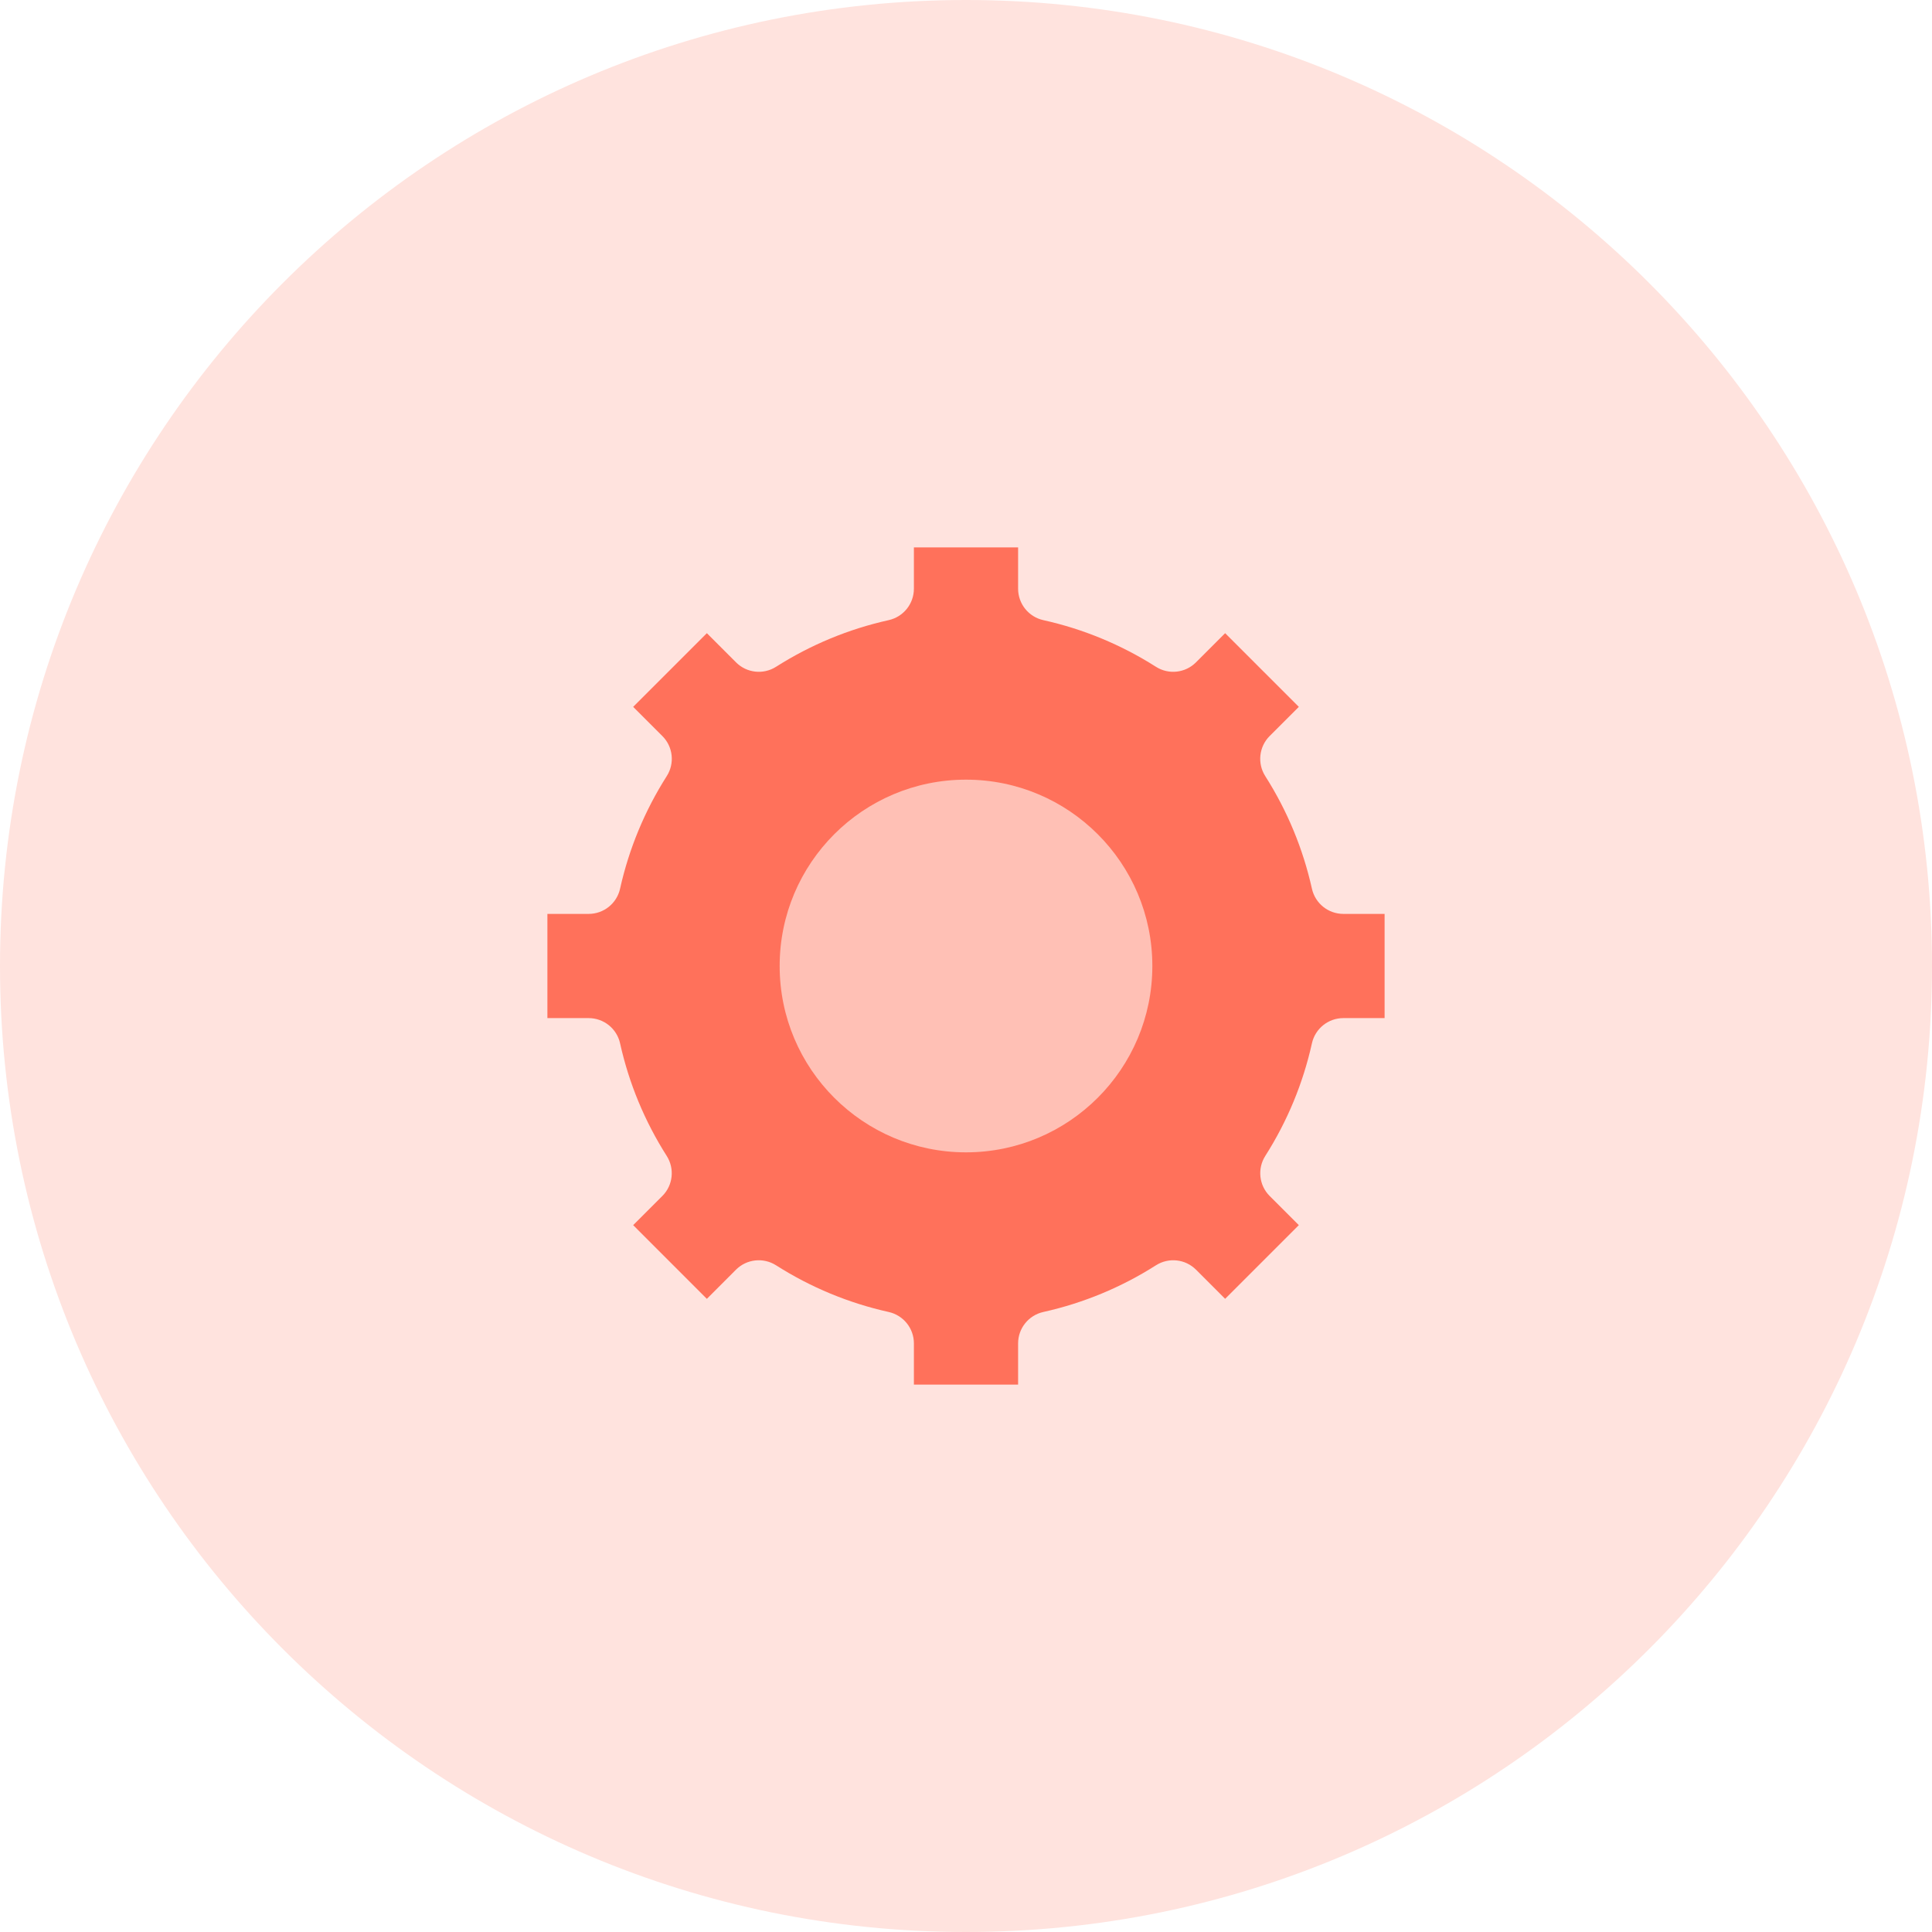 <?xml version="1.0" encoding="UTF-8"?>
<svg width="60px" height="60px" viewBox="0 0 60 60" version="1.1" xmlns="http://www.w3.org/2000/svg" xmlns:xlink="http://www.w3.org/1999/xlink">
    <!-- Generator: Sketch 63.1 (92452) - https://sketch.com -->
    <title>personalisation</title>
    <desc>Created with Sketch.</desc>
    <g id="Page-1" stroke="none" stroke-width="1" fill="none" fill-rule="evenodd">
        <g id="personalisation">
            <path d="M30,60 C46.569,60 60,46.569 60,30 C60,13.431 46.569,0 30,0 C13.431,0 0,13.431 0,30 C0,46.569 13.431,60 30,60 Z" id="Ellipse" fill="#FFE3DE"></path>
            <path d="M21.952,19.664 L22.859,20.571 C23.19,20.902 23.707,20.959 24.102,20.707 C25.179,20.023 26.356,19.535 27.599,19.259 C28.057,19.157 28.382,18.751 28.382,18.282 L28.382,17 L31.618,17 L31.618,18.282 C31.618,18.751 31.943,19.157 32.401,19.259 C33.644,19.535 34.821,20.023 35.898,20.707 C36.293,20.959 36.81,20.902 37.141,20.571 L38.048,19.664 L40.336,21.952 L39.43,22.858 C39.099,23.19 39.042,23.707 39.293,24.102 C39.978,25.179 40.466,26.356 40.743,27.599 C40.845,28.057 41.251,28.382 41.719,28.382 L43,28.382 L43,31.618 L41.72,31.618 C41.251,31.618 40.845,31.943 40.743,32.401 C40.467,33.645 39.979,34.822 39.294,35.899 C39.043,36.295 39.1,36.812 39.431,37.143 L40.336,38.048 L38.048,40.336 L37.143,39.431 C36.812,39.1 36.295,39.043 35.899,39.295 C34.822,39.98 33.645,40.468 32.401,40.745 C31.943,40.847 31.618,41.252 31.618,41.721 L31.618,43 L28.382,43 L28.382,41.721 C28.382,41.252 28.057,40.847 27.599,40.745 C26.355,40.468 25.178,39.98 24.101,39.295 C23.706,39.043 23.188,39.1 22.857,39.431 L21.952,40.337 L19.664,38.048 L20.569,37.143 C20.901,36.812 20.957,36.295 20.706,35.899 C20.021,34.822 19.533,33.645 19.257,32.401 C19.155,31.943 18.749,31.618 18.28,31.618 L17,31.618 L17,28.382 L18.281,28.382 C18.75,28.382 19.155,28.057 19.257,27.599 C19.534,26.356 20.022,25.179 20.707,24.102 C20.959,23.707 20.902,23.19 20.57,22.858 L19.664,21.952 L21.952,19.664 Z" id="XMLID_176_-path" fill="#FF715B"></path>
            <circle id="Oval" fill="#FFC0B5" cx="30" cy="30" r="5.787"></circle>
        </g>
    </g>
</svg>